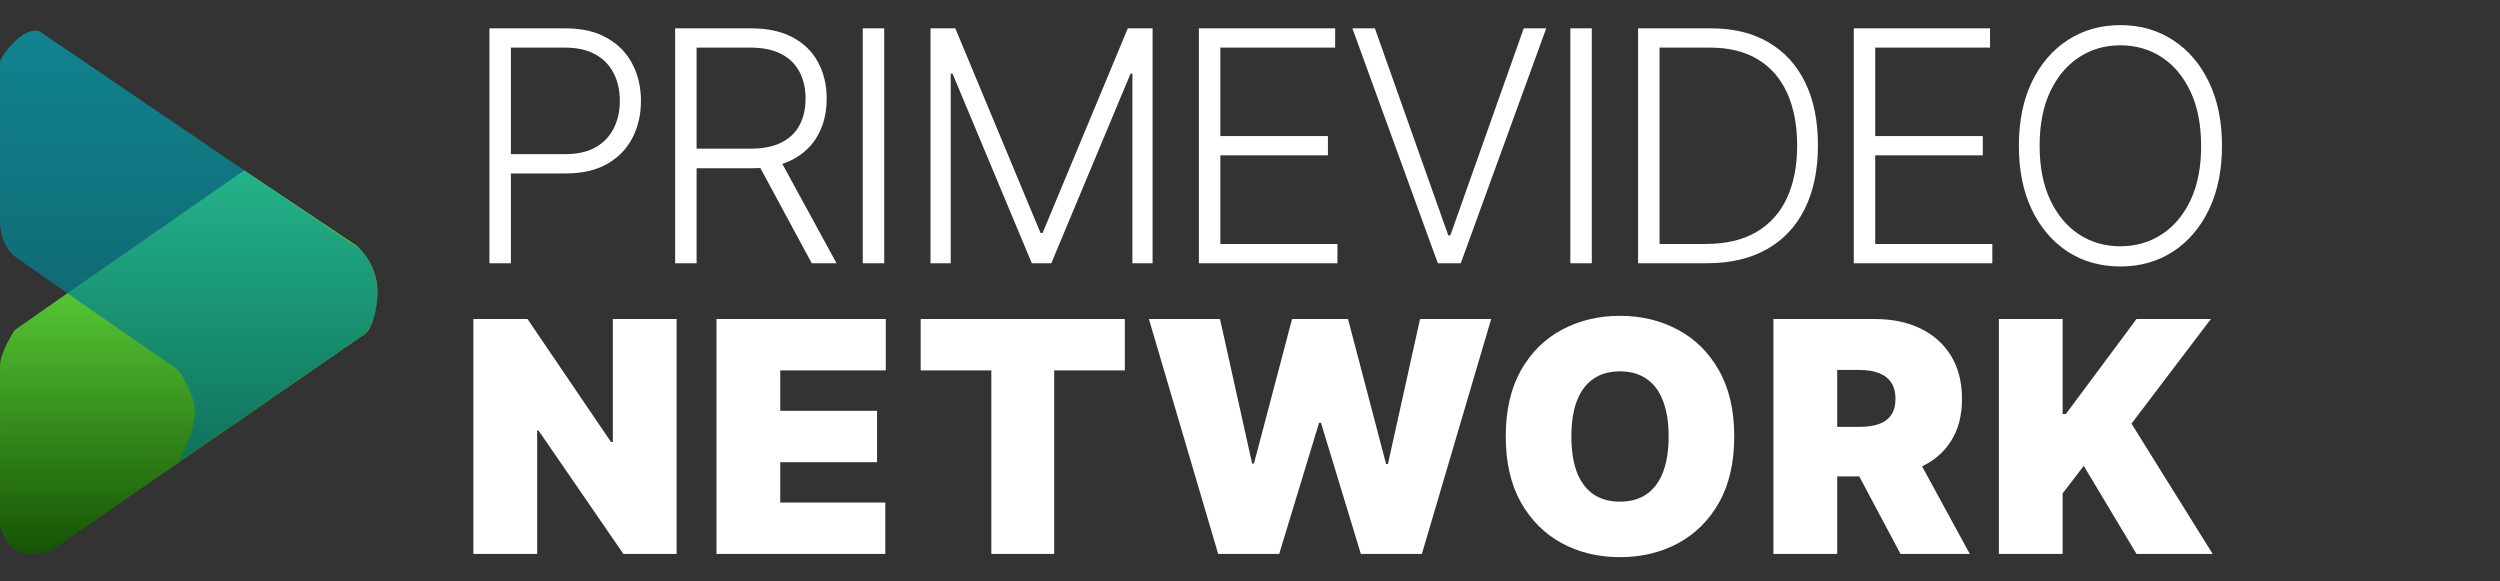 <?xml version="1.0" encoding="UTF-8"?> <svg xmlns="http://www.w3.org/2000/svg" width="1548" height="360" viewBox="0 0 1548 360" fill="none"><rect x="0" y="0" width="1548" height="360" fill="#333333" stroke="none"/> <path d="M220.903 152.232L151.183 105.507C151.183 105.507 12.671 201.705 9.061 204.454C9.061 204.454 0.024 218.196 0.008 226.442C-0.009 234.688 0.008 324.473 0.008 324.473C0.008 324.473 1.818 336.383 9.966 340.964C18.114 345.545 31.693 340.964 31.693 340.964L225.429 207.202C225.429 207.202 231.767 204.454 233.577 184.298C235.388 164.142 220.903 152.232 220.903 152.232Z" fill="url(#paint0_linear_360_12391)"></path> <path d="M24.459 19.387C24.459 19.387 18.122 16.638 9.069 25.8C0.016 34.962 0.016 38.626 0.016 38.626C0.016 38.626 0.015 125.663 0.016 136.657C0.017 147.651 4.561 154.98 9.069 158.645C13.578 162.31 110.464 229.191 110.464 229.191C110.464 229.191 119.046 241.836 120.422 251.179C122.484 265.178 110.464 285.994 110.464 285.994L222.722 209.035C222.722 209.035 232.68 204.454 233.585 184.298C234.491 164.142 222.722 154.064 222.722 154.064L24.459 19.387Z" fill="url(#paint1_linear_360_12391)" fill-opacity="0.7"></path> <path d="M303.055 163V17.546H350.001C360.323 17.546 368.94 19.534 375.853 23.511C382.813 27.441 388.045 32.792 391.549 39.562C395.1 46.333 396.876 53.956 396.876 62.432C396.876 70.907 395.124 78.554 391.62 85.372C388.116 92.143 382.908 97.517 375.995 101.494C369.082 105.424 360.488 107.389 350.214 107.389H313.282V95.457H349.858C357.482 95.457 363.803 94.037 368.822 91.196C373.84 88.308 377.581 84.378 380.043 79.406C382.553 74.435 383.807 68.776 383.807 62.432C383.807 56.087 382.553 50.429 380.043 45.457C377.581 40.486 373.817 36.58 368.751 33.739C363.732 30.898 357.363 29.477 349.645 29.477H316.336V163H303.055ZM418.055 163V17.546H465.001C475.323 17.546 483.94 19.416 490.853 23.156C497.813 26.849 503.045 31.987 506.549 38.568C510.1 45.102 511.876 52.607 511.876 61.082C511.876 69.558 510.1 77.039 506.549 83.526C503.045 90.012 497.837 95.079 490.924 98.724C484.011 102.37 475.441 104.193 465.214 104.193H425.228V92.048H464.858C472.434 92.048 478.732 90.794 483.751 88.284C488.817 85.775 492.581 82.2 495.043 77.56C497.553 72.919 498.807 67.427 498.807 61.082C498.807 54.738 497.553 49.198 495.043 44.463C492.534 39.681 488.746 35.988 483.68 33.383C478.661 30.779 472.316 29.477 464.645 29.477H431.336V163H418.055ZM482.188 97.375L517.983 163H502.643L467.202 97.375H482.188ZM547.508 17.546V163H534.226V17.546H547.508ZM576.18 17.546H591.52L644.29 144.25H645.569L698.339 17.546H713.68V163H701.18V45.599H700.043L650.966 163H638.893L589.816 45.599H588.68V163H576.18V17.546ZM742.351 163V17.546H826.726V29.477H755.633V84.236H822.252V96.168H755.633V151.068H828.147V163H742.351ZM851.314 17.546L896.769 145.741H898.047L943.502 17.546H957.422L904.51 163H890.306L837.394 17.546H851.314ZM985.633 17.546V163H972.351V17.546H985.633ZM1056.92 163H1014.3V17.546H1059.47C1073.35 17.546 1085.21 20.434 1095.06 26.21C1104.95 31.987 1112.53 40.273 1117.78 51.068C1123.04 61.864 1125.67 74.813 1125.67 89.918C1125.67 105.164 1122.97 118.256 1117.57 129.193C1112.22 140.083 1104.41 148.44 1094.13 154.264C1083.91 160.088 1071.5 163 1056.92 163ZM1027.59 151.068H1056.14C1068.64 151.068 1079.1 148.606 1087.53 143.682C1095.96 138.758 1102.28 131.726 1106.49 122.588C1110.71 113.45 1112.81 102.56 1112.81 89.918C1112.77 77.37 1110.68 66.575 1106.56 57.531C1102.49 48.488 1096.43 41.551 1088.38 36.722C1080.38 31.892 1070.48 29.477 1058.69 29.477H1027.59V151.068ZM1147.86 163V17.546H1232.23V29.477H1161.14V84.236H1227.76V96.168H1161.14V151.068H1233.65V163H1147.86ZM1375.86 90.273C1375.86 105.424 1373.16 118.611 1367.76 129.832C1362.36 141.007 1354.93 149.671 1345.46 155.827C1336.04 161.935 1325.19 164.989 1312.93 164.989C1300.67 164.989 1289.8 161.935 1280.33 155.827C1270.91 149.671 1263.5 141.007 1258.1 129.832C1252.75 118.611 1250.08 105.424 1250.08 90.273C1250.08 75.121 1252.75 61.958 1258.1 50.784C1263.5 39.562 1270.93 30.898 1280.4 24.79C1289.87 18.634 1300.71 15.557 1312.93 15.557C1325.19 15.557 1336.04 18.634 1345.46 24.79C1354.93 30.898 1362.36 39.562 1367.76 50.784C1373.16 61.958 1375.86 75.121 1375.86 90.273ZM1362.93 90.273C1362.93 77.252 1360.75 66.101 1356.4 56.821C1352.04 47.493 1346.1 40.367 1338.57 35.443C1331.04 30.519 1322.49 28.057 1312.93 28.057C1303.41 28.057 1294.89 30.519 1287.36 35.443C1279.83 40.367 1273.87 47.47 1269.46 56.75C1265.11 66.03 1262.93 77.204 1262.93 90.273C1262.93 103.294 1265.11 114.444 1269.46 123.724C1273.82 133.005 1279.76 140.131 1287.29 145.102C1294.82 150.027 1303.37 152.489 1312.93 152.489C1322.49 152.489 1331.04 150.027 1338.57 145.102C1346.15 140.178 1352.11 133.076 1356.47 123.795C1360.82 114.468 1362.98 103.294 1362.93 90.273ZM418.964 197.545V343H386.009L333.452 266.58H332.6V343H293.111V197.545H326.634L378.339 273.682H379.475V197.545H418.964ZM443.643 343V197.545H548.472V229.364H483.131V254.364H543.074V286.182H483.131V311.182H548.188V343H443.643ZM570.079 229.364V197.545H696.5V229.364H652.75V343H613.829V229.364H570.079ZM754.293 343L711.395 197.545H755.43L775.316 287.034H776.452L800.032 197.545H834.691L858.27 287.318H859.407L879.293 197.545H923.327L880.43 343H842.645L817.93 261.75H816.793L792.077 343H754.293ZM1073.84 270.273C1073.84 286.466 1070.69 300.126 1064.39 311.253C1058.1 322.332 1049.6 330.737 1038.9 336.466C1028.2 342.148 1016.26 344.989 1003.1 344.989C989.845 344.989 977.865 342.124 967.165 336.395C956.511 330.618 948.036 322.19 941.738 311.111C935.488 299.984 932.363 286.371 932.363 270.273C932.363 254.08 935.488 240.443 941.738 229.364C948.036 218.237 956.511 209.832 967.165 204.151C977.865 198.421 989.845 195.557 1003.1 195.557C1016.26 195.557 1028.2 198.421 1038.9 204.151C1049.6 209.832 1058.1 218.237 1064.39 229.364C1070.69 240.443 1073.84 254.08 1073.84 270.273ZM1033.22 270.273C1033.22 261.561 1032.06 254.222 1029.74 248.256C1027.46 242.242 1024.08 237.697 1019.58 234.619C1015.13 231.494 1009.64 229.932 1003.1 229.932C996.568 229.932 991.052 231.494 986.554 234.619C982.103 237.697 978.718 242.242 976.398 248.256C974.125 254.222 972.988 261.561 972.988 270.273C972.988 278.985 974.125 286.348 976.398 292.361C978.718 298.327 982.103 302.872 986.554 305.997C991.052 309.075 996.568 310.614 1003.1 310.614C1009.64 310.614 1015.13 309.075 1019.58 305.997C1024.08 302.872 1027.46 298.327 1029.74 292.361C1032.06 286.348 1033.22 278.985 1033.22 270.273ZM1098.11 343V197.545H1160.9C1171.69 197.545 1181.14 199.51 1189.23 203.44C1197.33 207.37 1203.63 213.028 1208.13 220.415C1212.62 227.801 1214.87 236.655 1214.87 246.977C1214.87 257.394 1212.55 266.177 1207.91 273.327C1203.32 280.476 1196.86 285.874 1188.52 289.52C1180.24 293.166 1170.55 294.989 1159.47 294.989H1121.97V264.307H1151.52C1156.16 264.307 1160.11 263.739 1163.38 262.602C1166.7 261.419 1169.23 259.548 1170.98 256.991C1172.78 254.435 1173.68 251.097 1173.68 246.977C1173.68 242.811 1172.78 239.425 1170.98 236.821C1169.23 234.17 1166.7 232.228 1163.38 230.997C1160.11 229.719 1156.16 229.08 1151.52 229.08H1137.6V343H1098.11ZM1183.34 276.239L1219.7 343H1176.8L1141.29 276.239H1183.34ZM1237.71 343V197.545H1277.19V256.352H1279.18L1322.93 197.545H1368.96L1319.81 262.318L1370.09 343H1322.93L1290.26 288.455L1277.19 305.5V343H1237.71Z" fill="white"></path> <defs> <linearGradient id="paint0_linear_360_12391" x1="116.867" y1="105.507" x2="116.867" y2="343" gradientUnits="userSpaceOnUse"> <stop stop-color="#74FB4C"></stop> <stop offset="1" stop-color="#155303"></stop> </linearGradient> <linearGradient id="paint1_linear_360_12391" x1="116.825" y1="19" x2="116.825" y2="285.994" gradientUnits="userSpaceOnUse"> <stop stop-color="#01A6B7"></stop> <stop offset="1" stop-color="#036E79"></stop> </linearGradient> </defs> </svg> 
